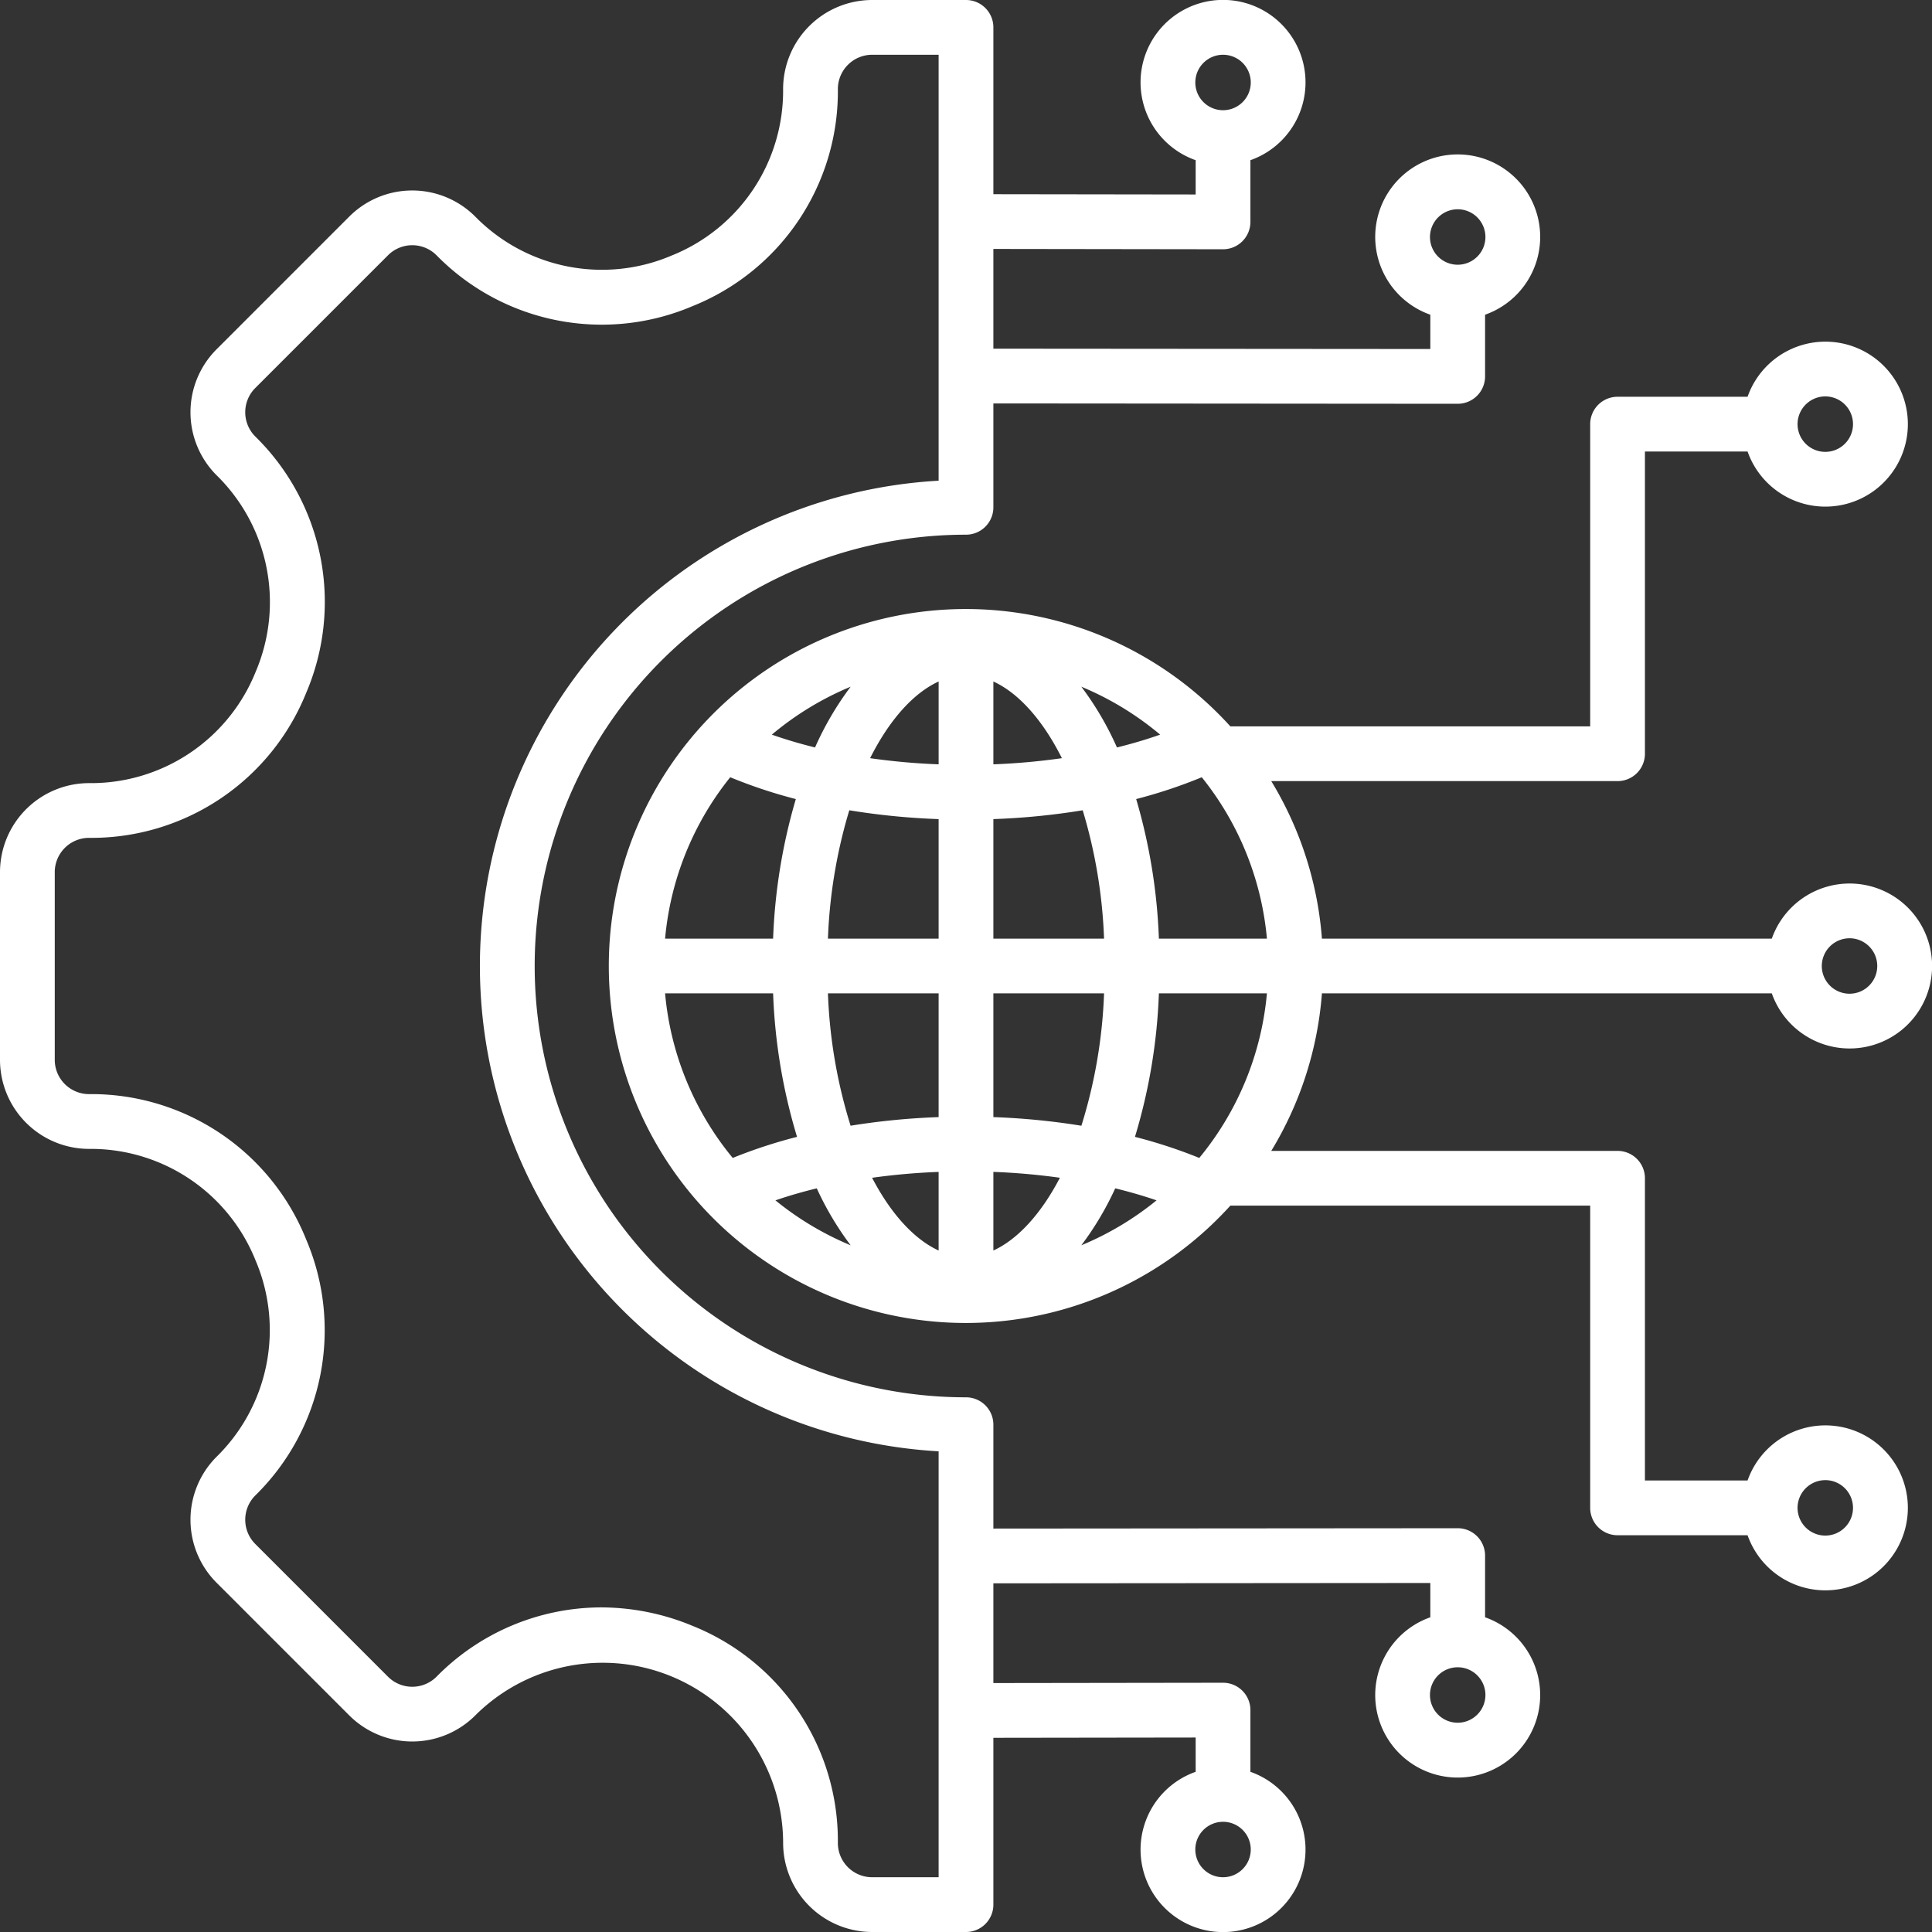 <svg xmlns="http://www.w3.org/2000/svg" width="494" height="494" viewBox="0 0 494 494">
  <rect x="0" y="0" width="494" height="494" fill="#333333" stroke="none"/>
  <path id="digital-transformation_1_" data-name="digital-transformation (1)" d="M462.04,263a21.089,21.089,0,1,0,0-14H347.009a90.64,90.64,0,0,0-12.956-40.274H422.6a7,7,0,0,0,7-7V124.45h26.244a21.09,21.09,0,1,0,0-14H422.6a7,7,0,0,0-7,7v77.276H323.592a91.275,91.275,0,1,0,0,122.549H415.6V394.55a7,7,0,0,0,7,7h33.244a21.089,21.089,0,1,0,0-14H429.6V310.275a7,7,0,0,0-7-7H334.053A90.657,90.657,0,0,0,347.009,263Zm13.673-152.641a7.09,7.09,0,1,1-7.09,7.09A7.1,7.1,0,0,1,475.713,110.359Zm0,277.1a7.089,7.089,0,1,1-7.09,7.089A7.1,7.1,0,0,1,475.713,387.462Zm6.2-138.551A7.09,7.09,0,1,1,474.821,256a7.1,7.1,0,0,1,7.089-7.089ZM305.321,249a144.882,144.882,0,0,0-5.809-35.685,126.294,126.294,0,0,0,16.773-5.579A76.886,76.886,0,0,1,332.944,249ZM249,328.749c-6.164-2.827-12.139-9.259-17.011-18.6a169.183,169.183,0,0,1,17.011-1.5Zm0-34.111a180.793,180.793,0,0,0-22.509,2.2A128.965,128.965,0,0,1,220.7,263H249ZM220.7,249a129.948,129.948,0,0,1,5.462-32.817A180.668,180.668,0,0,0,249,218.44V249Zm10.782-46.138c4.962-9.884,11.138-16.682,17.521-19.609v21.182A169,169,0,0,1,231.479,202.862ZM263,183.252c6.382,2.927,12.558,9.725,17.521,19.609A168.7,168.7,0,0,1,263,204.434Zm22.493,1.336a77.4,77.4,0,0,1,20.151,12.254c-3.509,1.237-7.2,2.328-11.045,3.279A79.183,79.183,0,0,0,285.493,184.588ZM217.4,200.121c-3.841-.951-7.536-2.042-11.045-3.279a77.37,77.37,0,0,1,20.151-12.254A79.182,79.182,0,0,0,217.4,200.121Zm-4.913,13.194A144.882,144.882,0,0,0,206.679,249H179.057a76.878,76.878,0,0,1,16.659-41.264,126.42,126.42,0,0,0,16.772,5.579ZM206.679,263a144.135,144.135,0,0,0,6.119,36.689,127.5,127.5,0,0,0-16.444,5.388A76.921,76.921,0,0,1,179.057,263Zm11.165,49.851a78.248,78.248,0,0,0,8.663,14.562,77.373,77.373,0,0,1-19.233-11.491C210.644,314.768,214.177,313.744,217.844,312.851ZM263,328.749V308.644a168.888,168.888,0,0,1,17.011,1.5C275.139,319.49,269.164,325.921,263,328.749Zm31.156-15.9c3.667.894,7.2,1.918,10.57,3.071a77.354,77.354,0,0,1-19.233,11.491A78.193,78.193,0,0,0,294.156,312.85ZM263,294.638V263h28.3a128.923,128.923,0,0,1-5.794,33.843A180.972,180.972,0,0,0,263,294.638ZM263,249V218.44a180.687,180.687,0,0,0,22.841-2.257A129.993,129.993,0,0,1,291.3,249Zm52.646,56.077a127.5,127.5,0,0,0-16.444-5.388A144.09,144.09,0,0,0,305.321,263h27.622A76.921,76.921,0,0,1,315.646,305.077ZM388.725,422.53V406.756a7,7,0,0,0-7-7h-.005L263,399.847V373.285a7,7,0,0,0-7-7,110.284,110.284,0,1,1,0-220.568,7,7,0,0,0,7-7V112.154l118.72.091h.005a7,7,0,0,0,7-7V89.47a21.09,21.09,0,1,0-14,0v8.769L263,98.154v-25.5l58.713.081h.01a7,7,0,0,0,7-7V49.96a21.09,21.09,0,1,0-14,0v8.765L263,58.654V16a7,7,0,0,0-7-7H232a22.792,22.792,0,0,0-22.765,22.766,45.38,45.38,0,0,1-28.483,42.566,45.385,45.385,0,0,1-50.243-9.958,22.768,22.768,0,0,0-32.2,0L64.374,98.315a22.77,22.77,0,0,0,0,32.2,45.4,45.4,0,0,1,10,50.256,45.4,45.4,0,0,1-42.6,28.469A22.79,22.79,0,0,0,9,232v48a22.79,22.79,0,0,0,22.765,22.765,45.38,45.38,0,0,1,42.567,28.484,45.381,45.381,0,0,1-9.958,50.241,22.77,22.77,0,0,0,0,32.2l33.941,33.941a22.794,22.794,0,0,0,32.2,0,46.142,46.142,0,0,1,78.726,32.607A22.79,22.79,0,0,0,232,503h24a7,7,0,0,0,7-7V453.347l51.723-.071v8.765a21.089,21.089,0,1,0,14,0V446.266a7,7,0,0,0-7-7h-.01L263,439.347v-25.5l111.725-.086v8.769a21.089,21.089,0,1,0,14,0Zm-7-360.019a7.089,7.089,0,1,1-7.09,7.09,7.1,7.1,0,0,1,7.09-7.09ZM321.723,23a7.09,7.09,0,1,1-7.09,7.09A7.1,7.1,0,0,1,321.723,23Zm0,466a7.089,7.089,0,1,1,7.089-7.089A7.1,7.1,0,0,1,321.723,489ZM249,489H232a8.775,8.775,0,0,1-8.765-8.765,59.167,59.167,0,0,0-37.125-55.5A61.092,61.092,0,0,0,162.692,420a59.218,59.218,0,0,0-42.08,17.729,8.777,8.777,0,0,1-12.4,0L74.274,403.786a8.768,8.768,0,0,1,0-12.4,59.165,59.165,0,0,0,12.993-65.5,59.165,59.165,0,0,0-55.5-37.127A8.775,8.775,0,0,1,23,280V232a8.776,8.776,0,0,1,8.765-8.766,59.185,59.185,0,0,0,55.539-37.11,59.184,59.184,0,0,0-13.031-65.514,8.77,8.77,0,0,1,0-12.4l33.941-33.941a8.768,8.768,0,0,1,12.4,0,59.171,59.171,0,0,0,65.5,12.992,59.165,59.165,0,0,0,37.125-55.5A8.776,8.776,0,0,1,232,23h17V131.911a124.287,124.287,0,0,0,0,248.18Zm132.725-39.51a7.09,7.09,0,1,1,7.089-7.09A7.1,7.1,0,0,1,381.725,449.49Z" transform="translate(-9 -9)" fill="#fff"/>
</svg>
